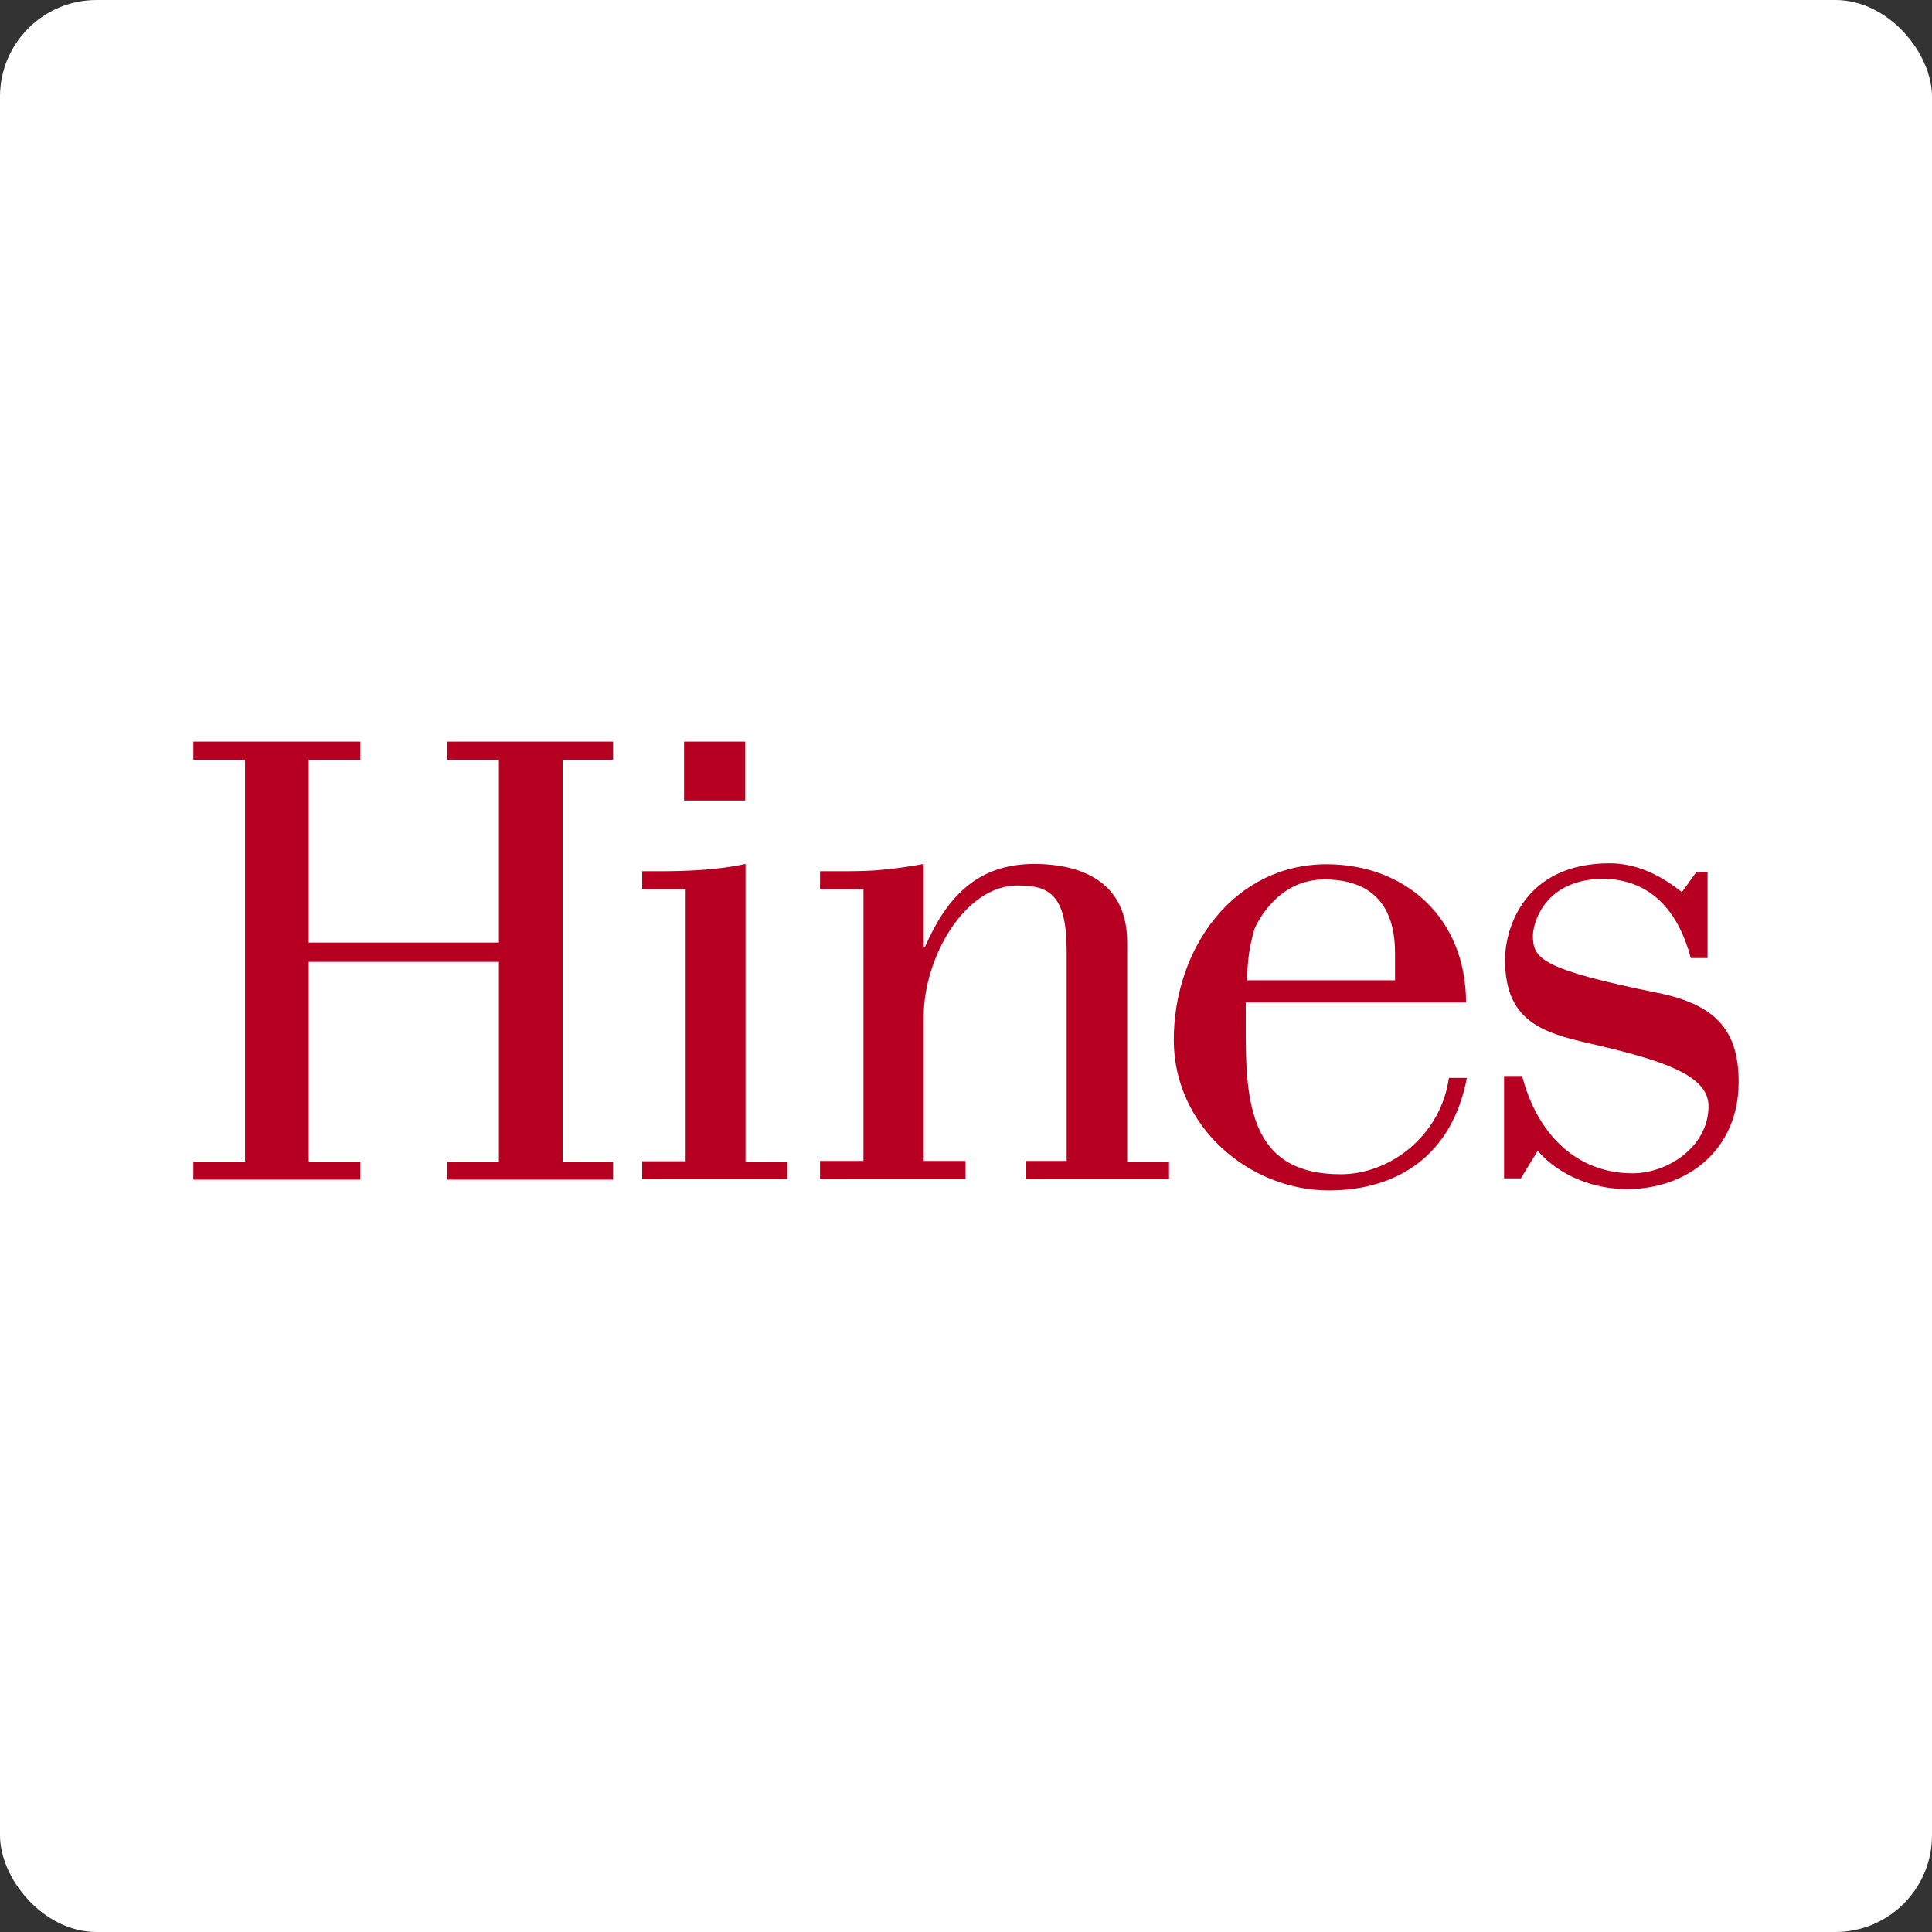 <svg xmlns="http://www.w3.org/2000/svg" version="1.1" xmlns:xlink="http://www.w3.org/1999/xlink" xmlns:svgjs="http://svgjs.com/svgjs" width="1000" height="1000"><rect width="100%" height="100%" fill="#333333" stroke="none"/><rect width="1000" height="1000" rx="50" ry="50" fill="#ffffff"></rect><g transform="matrix(16.407,0,0,16.407,100.077,383.839)"><svg xmlns="http://www.w3.org/2000/svg" version="1.1" xmlns:xlink="http://www.w3.org/1999/xlink" xmlns:svgjs="http://svgjs.com/svgjs" width="48.76" height="14.16"><svg id="Layer_1" data-name="Layer 1" xmlns="http://www.w3.org/2000/svg" viewBox="0 0 48.76 14.16">
  <defs>
    <style>
      .cls-1 {
        fill: #b70021;
        stroke-width: 0px;
      }
    </style>
  </defs>
  <path class="cls-1" d="M40.18,10.59c-.46,2.47-2.2,3.57-4.36,3.57-2.5,0-4.89-2.01-4.89-4.75,0-2.88,1.89-5.54,4.82-5.54,2.5,0,4.4,1.71,4.4,4.36h-6.95v1.02c0,2.43.3,4.4,3,4.4,1.55,0,3.15-1.21,3.41-3.04h.57v-.03ZM37.91,7.51v-.84c0-1.78-1.02-2.32-2.23-2.32-1.48,0-2.12,1.37-2.2,1.55-.16.53-.24,1.08-.23,1.63h4.66v-.03ZM9.64,6.34V.57h-1.63v-.57h5.23v.57h-1.59v12.68h1.59v.57h-5.23v-.57h1.63v-6.3H3.64v6.3h1.63v.57H0v-.57h1.63V.57H0V0h5.27v.57h-1.63v5.77h6ZM14.16,13.81v-.57h1.37V4.66h-1.37v-.57h.53c.91,0,1.86-.04,2.73-.23v9.41h1.32v.53h-4.58ZM21.14,4.66h-1.37v-.57h.53c.46,0,.95,0,1.37-.04.46-.04.95-.11,1.37-.19v2.62h.04c.68-1.55,1.63-2.62,3.45-2.62.87,0,2.93.19,2.93,2.47v6.94h1.32v.53h-4.52v-.57h1.29v-6.64c0-1.78-.57-2.05-1.55-2.05-1.67,0-2.96,2.28-2.96,4.14v4.55h1.32v.57h-4.59v-.57h1.37V4.66ZM47.77,4.1v2.73h-.53c-.38-1.44-1.21-2.43-2.66-2.5-2.01-.04-2.32,1.48-2.32,1.78,0,.72.19,1.06,3.95,1.82,1.89.38,2.54,1.25,2.54,2.81,0,2.12-1.59,3.38-3.53,3.38-1.02,0-2.12-.41-2.81-1.21l-.53.87h-.53v-3.23h.57c.46,1.78,1.67,3.07,3.49,3.07,1.1,0,2.39-.84,2.39-2.12,0-.95-1.37-1.41-3.38-1.89-1.63-.38-3.04-.61-3.04-2.73,0-1.02.64-3.04,3.3-3.04.76,0,1.52.3,2.28.91l.46-.64s.34,0,.34,0ZM15.48,0h1.93v1.86h-1.93V0Z"></path>
</svg></svg></g></svg>